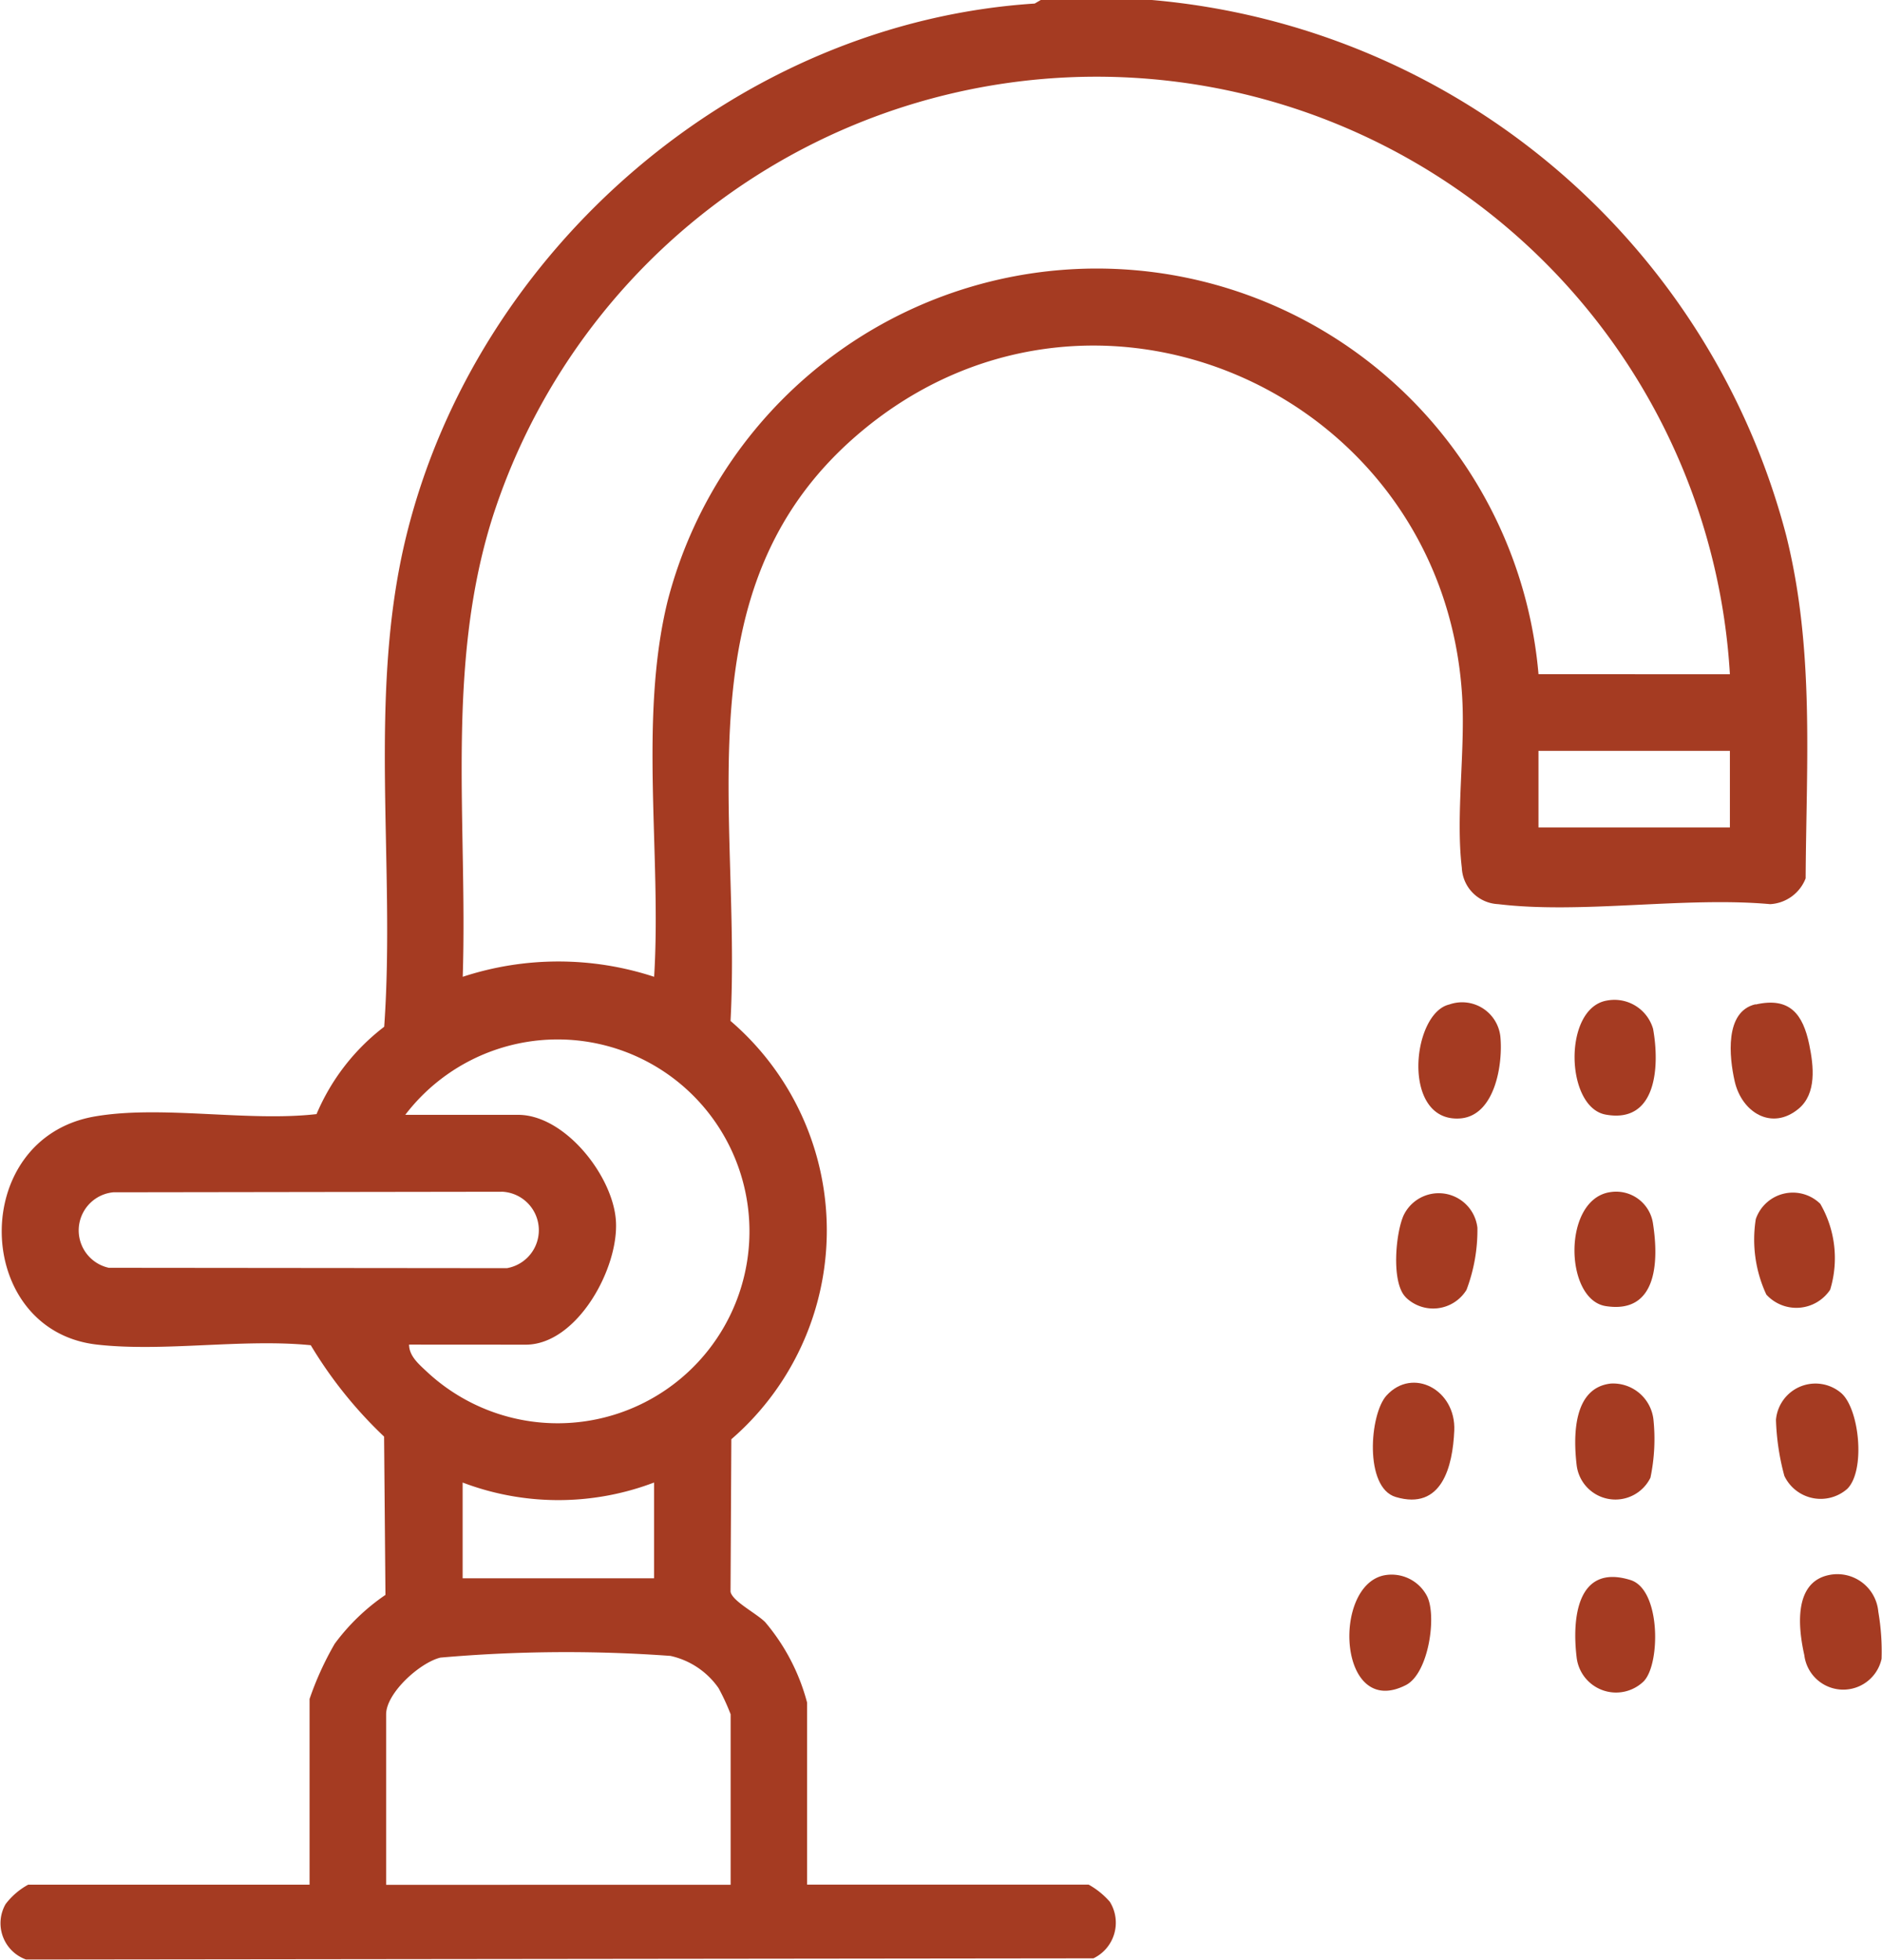 <svg xmlns="http://www.w3.org/2000/svg" xmlns:xlink="http://www.w3.org/1999/xlink" id="Group_36" data-name="Group 36" width="74.831" height="77.87" viewBox="0 0 74.831 77.87"><defs><clipPath id="clip-path"><rect id="Rectangle_530" data-name="Rectangle 530" width="74.831" height="77.87" fill="#a53b22"></rect></clipPath></defs><g id="Group_35" data-name="Group 35" clip-path="url(#clip-path)"><path id="Path_57" data-name="Path 57" d="M45.8,0A28.636,28.636,0,0,1,71.022,21.279c1.129,4.518.8,9,.773,13.623a1.607,1.607,0,0,1-1.41,1.026c-3.407-.306-7.491.4-10.815,0a1.514,1.514,0,0,1-1.446-1.446c-.25-2.089.148-4.692.01-6.86C57.363,15.5,43.227,9.312,34,17.358c-6.974,6.084-4.512,15.013-4.953,23.211a10.966,10.966,0,0,1,.032,16.622l-.032,6.059c.073.379,1.031.858,1.378,1.209a8.145,8.145,0,0,1,1.667,3.2v7.23H43.286a3.149,3.149,0,0,1,.841.68,1.57,1.57,0,0,1-.651,2.249l-42.44.047a1.531,1.531,0,0,1-.815-2.2,2.819,2.819,0,0,1,.9-.774H12.309V67.511a12.313,12.313,0,0,1,1-2.194,8.344,8.344,0,0,1,2.017-1.941l-.054-6.29a17.132,17.132,0,0,1-2.915-3.631c-2.7-.27-5.852.275-8.5-.025-4.948-.56-5.125-8.2-.084-9.066,2.645-.457,6.084.22,8.813-.093A8.568,8.568,0,0,1,15.276,40.8c.459-6.452-.673-13.2.882-19.516C18.966,9.871,29.354.9,41.141.141L41.383,0ZM68.783,26.791a25.226,25.226,0,0,0-49.208-6.206c-1.863,5.922-.98,12.107-1.176,18.23a12.2,12.2,0,0,1,7.61,0c.3-4.826-.614-10.221.533-14.918a17.627,17.627,0,0,1,34.631,2.893Zm0,3.045H61.172V32.88h7.611ZM16.266,53.43c0,.451.388.779.689,1.061A7.626,7.626,0,1,0,16.114,44.3H20.6c1.853,0,3.752,2.4,3.887,4.179.144,1.892-1.538,4.954-3.583,4.954ZM4.506,47.378a1.521,1.521,0,0,0-.18,3l15.829.015a1.531,1.531,0,0,0-.173-3.037Zm21.5,11.533a10.715,10.715,0,0,1-7.611,0v3.805h7.611Zm3.045,15.983V68.12a8.584,8.584,0,0,0-.481-1.041A3.159,3.159,0,0,0,26.657,65.8a57.4,57.4,0,0,0-9.145.068c-.822.2-2.159,1.411-2.159,2.255v6.774Z" transform="translate(0)" fill="#a53b22"></path><path id="Path_58" data-name="Path 58" d="M345.582,233.52a4.3,4.3,0,0,1,.386,3.4,1.615,1.615,0,0,1-2.538.193,5.177,5.177,0,0,1-.419-3,1.558,1.558,0,0,1,2.57-.6" transform="translate(-273.198 -185.671)" fill="#a53b22"></path><path id="Path_59" data-name="Path 59" d="M350.071,274.538a1.6,1.6,0,0,1-2.5-.515,9.566,9.566,0,0,1-.334-2.23,1.576,1.576,0,0,1,2.575-1.078c.74.6,1,3.09.259,3.823" transform="translate(-276.622 -215.375)" fill="#a53b22"></path><path id="Path_60" data-name="Path 60" d="M353.073,307.617a1.634,1.634,0,0,1,1.985,1.453,9.271,9.271,0,0,1,.13,1.872,1.56,1.56,0,0,1-3.072-.148c-.234-1.04-.448-2.87.957-3.177" transform="translate(-280.374 -245.025)" fill="#a53b22"></path><path id="Path_61" data-name="Path 61" d="M339.379,195.99c1.362-.312,1.885.387,2.135,1.6.173.844.3,1.936-.424,2.541-1.067.887-2.266.148-2.545-1.1-.211-.938-.41-2.767.833-3.051" transform="translate(-269.574 -156.074)" fill="#a53b22"></path><path id="Path_62" data-name="Path 62" d="M278.553,196.058a1.53,1.53,0,0,1,2.028,1.259c.114,1.1-.21,3.181-1.613,3.27-2.334.147-1.915-4.186-.415-4.529" transform="translate(-220.926 -156.143)" fill="#a53b22"></path><path id="Path_63" data-name="Path 63" d="M309.145,195.424A1.6,1.6,0,0,1,311,196.541c.266,1.459.159,3.785-1.887,3.41-1.6-.292-1.7-4.2.029-4.527" transform="translate(-245.272 -155.661)" fill="#a53b22"></path><path id="Path_64" data-name="Path 64" d="M273.363,237.266c-.586-.573-.406-2.546-.088-3.255a1.548,1.548,0,0,1,2.935.493,6.721,6.721,0,0,1-.433,2.466,1.557,1.557,0,0,1-2.414.3" transform="translate(-217.466 -185.716)" fill="#a53b22"></path><path id="Path_65" data-name="Path 65" d="M268.97,270.7c1.041-1.141,2.765-.228,2.694,1.395-.062,1.412-.486,3.188-2.33,2.637-1.254-.374-1.04-3.29-.364-4.032" transform="translate(-213.84 -215.247)" fill="#a53b22"></path><path id="Path_66" data-name="Path 66" d="M309.387,270.32a1.614,1.614,0,0,1,1.714,1.415,7.5,7.5,0,0,1-.118,2.324,1.552,1.552,0,0,1-2.933-.49c-.135-1.139-.152-3.067,1.337-3.248" transform="translate(-245.359 -215.34)" fill="#a53b22"></path><path id="Path_67" data-name="Path 67" d="M309.27,232.876a1.481,1.481,0,0,1,1.7,1.274c.23,1.5.153,3.577-1.884,3.255-1.646-.26-1.726-4.254.183-4.529" transform="translate(-245.241 -185.505)" fill="#a53b22"></path><path id="Path_68" data-name="Path 68" d="M265.218,307.7a1.586,1.586,0,0,1,1.694.824c.4.775.071,3.075-.837,3.538-2.692,1.375-2.954-3.954-.857-4.362" transform="translate(-210.174 -245.103)" fill="#a53b22"></path><path id="Path_69" data-name="Path 69" d="M310.767,312.255a1.578,1.578,0,0,1-2.7-.939c-.183-1.542.025-3.714,2.143-3.055,1.2.373,1.191,3.275.553,3.994" transform="translate(-245.38 -245.476)" fill="#a53b22"></path></g></svg>